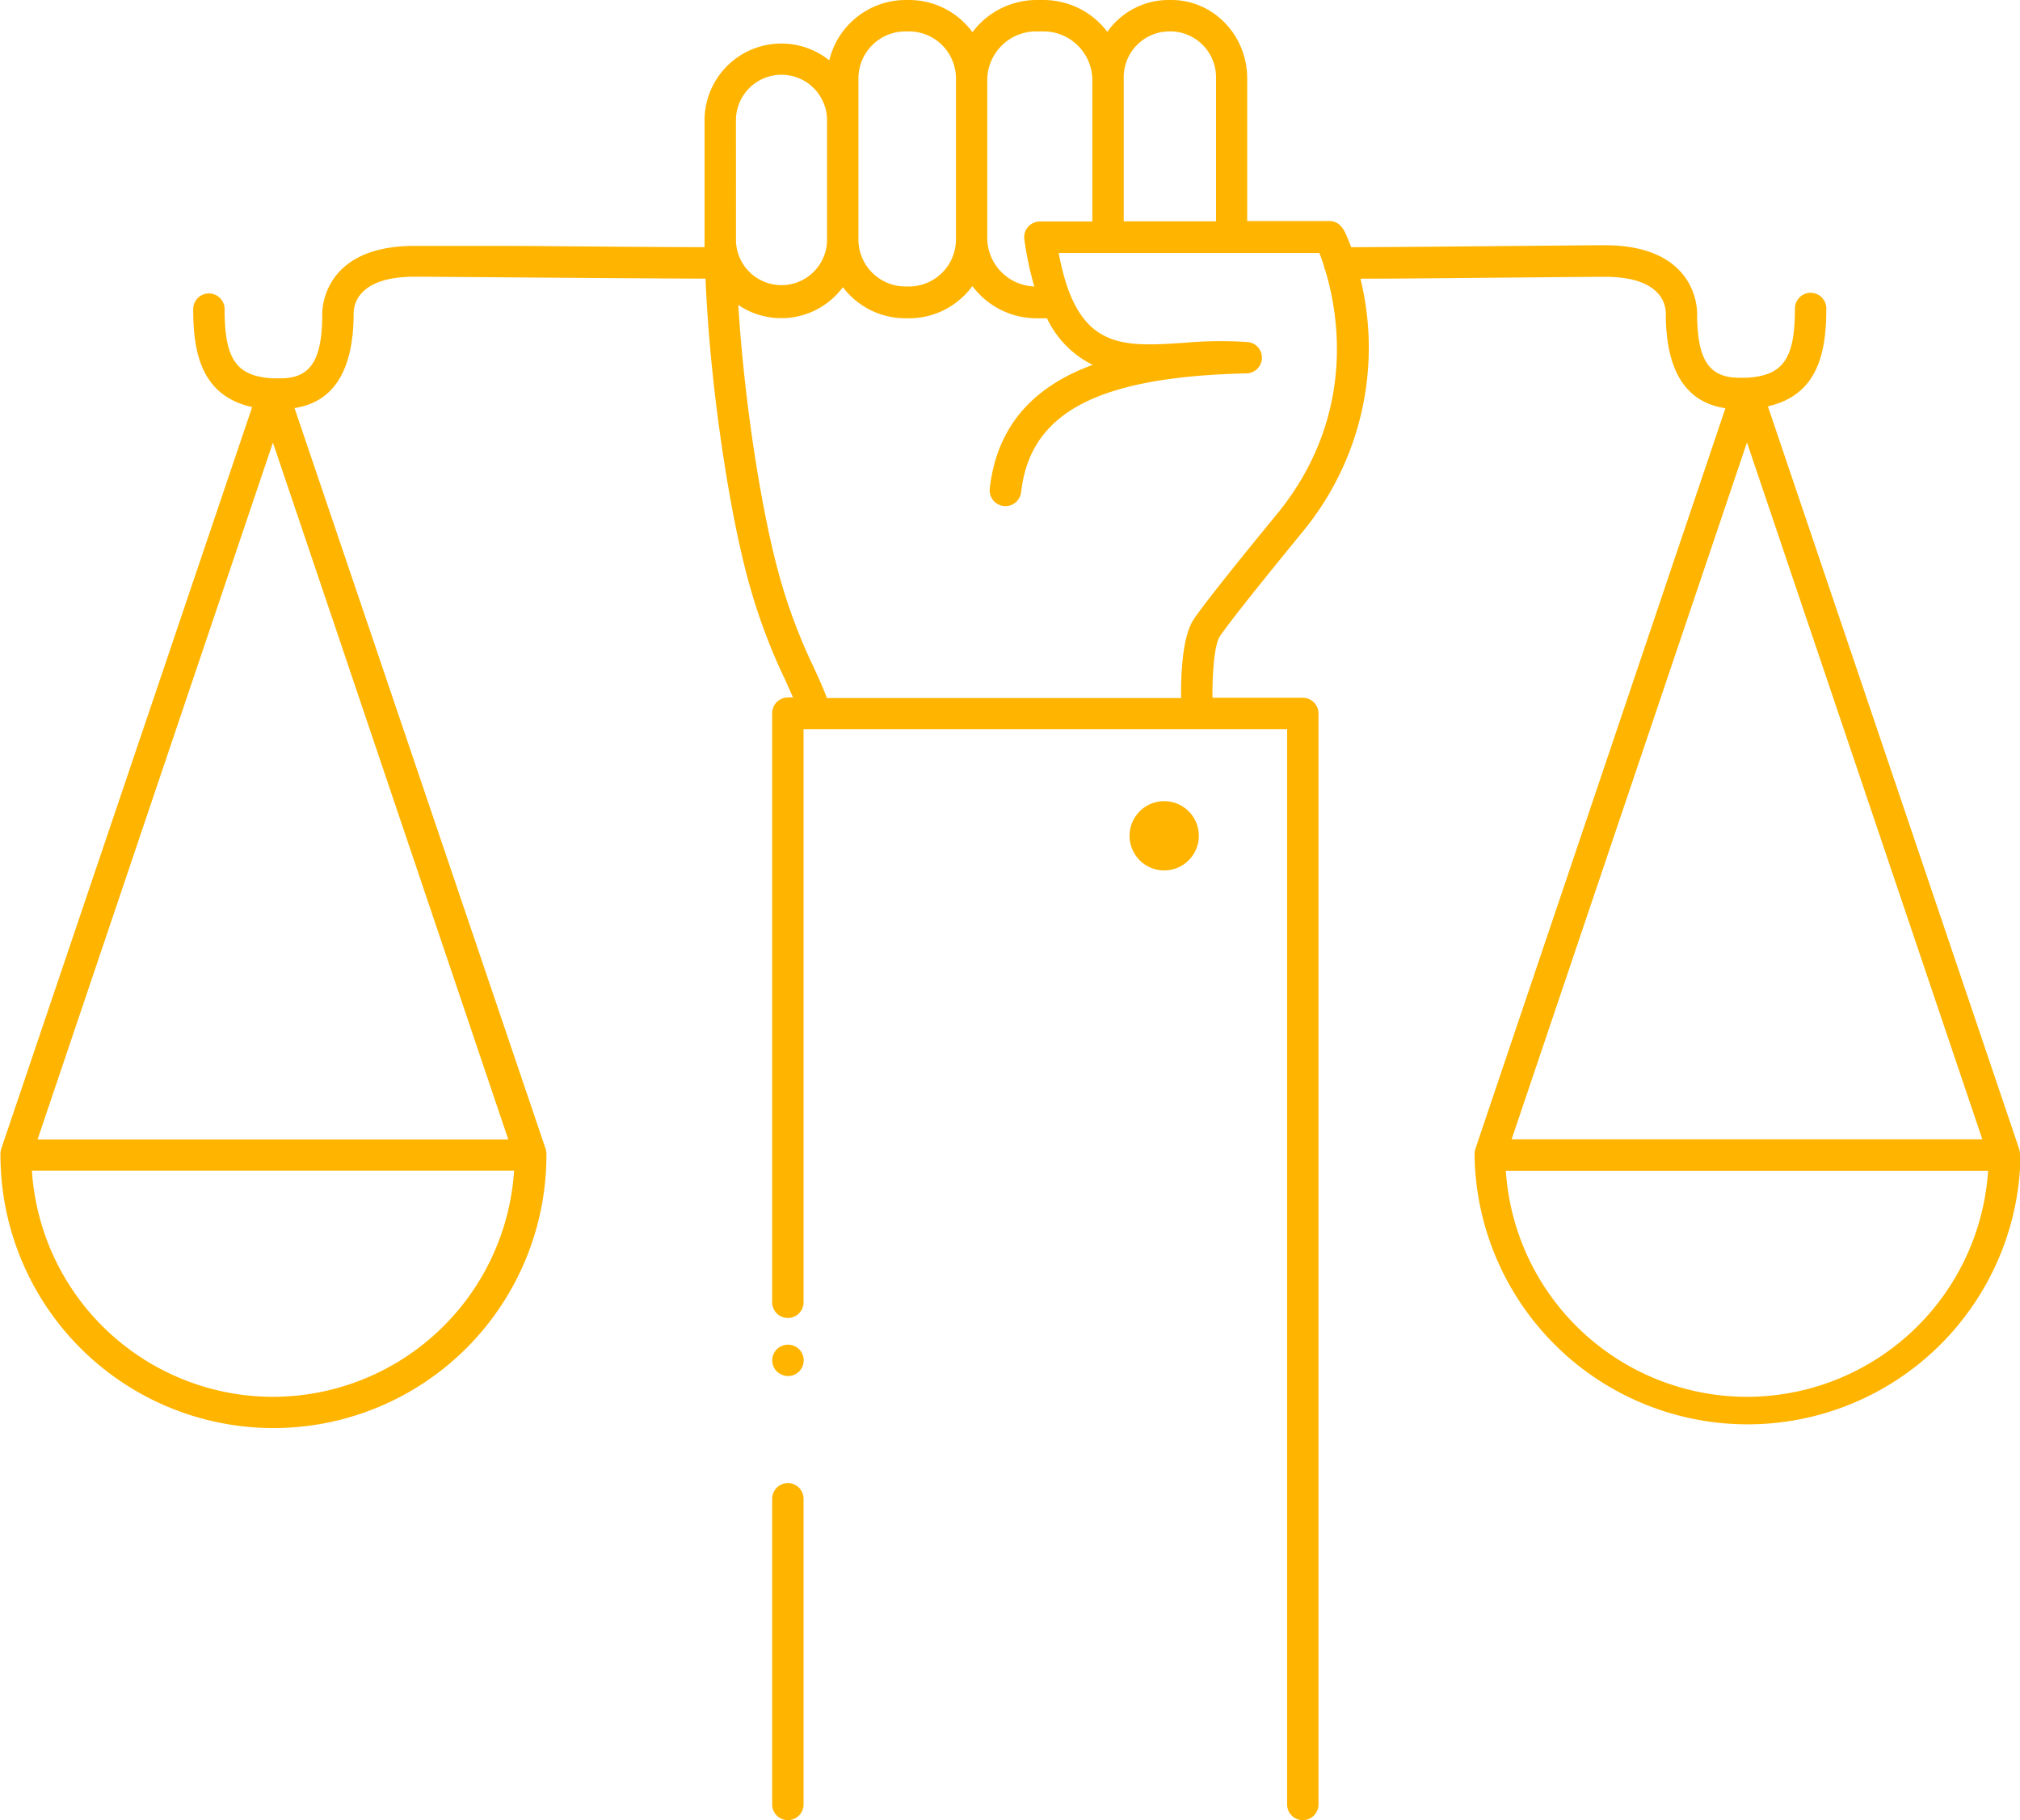 <svg xmlns="http://www.w3.org/2000/svg" viewBox="0 0 386.2 347.92"><defs><style>.cls-1{fill:#ffb400;}</style></defs><g id="Layer_2" data-name="Layer 2"><g id="Layer_1-2" data-name="Layer 1"><path class="cls-1" d="M150.63,283.49a3,3,0,0,0-3,3v58.43a3,3,0,0,0,6,0V286.49A3,3,0,0,0,150.63,283.49Z"/><path class="cls-1" d="M149,262.52a3.25,3.25,0,0,0,.52.28,3.62,3.62,0,0,0,.56.17,2.86,2.86,0,0,0,.58.06,3,3,0,0,0,2.12-.88,2.82,2.82,0,0,0,.38-.46,3.1,3.1,0,0,0,.27-.51,2.33,2.33,0,0,0,.17-.57,2.86,2.86,0,0,0,.06-.58,3,3,0,0,0-.06-.59,2.26,2.26,0,0,0-.17-.56,3.67,3.67,0,0,0-.27-.52,3.23,3.23,0,0,0-.38-.45,3,3,0,0,0-2.7-.82,2.78,2.78,0,0,0-.56.17,2.8,2.8,0,0,0-1,.65,3,3,0,0,0,0,4.24A2.76,2.76,0,0,0,149,262.52Z"/><path class="cls-1" d="M222.58,153.14a6.62,6.62,0,1,0,6.62,6.62A6.62,6.62,0,0,0,222.58,153.14Z"/><path class="cls-1" d="M386.18,220.6a1.53,1.53,0,0,0,0-.3,3,3,0,0,0-.07-.32c0-.06,0-.11,0-.16L338,77.67c9.7-2.2,11.17-10.53,11.17-18.7a3,3,0,1,0-6,0c0,9.5-2.18,12.83-9.17,13.23h-.08c-.46,0-.95,0-1.45,0-5.75,0-8-3.45-8-12.32,0-1.33-.49-13-17.65-13-2.45,0-9.42.07-17.5.14-10.49.09-23.29.21-31,.23-.17-.49-.33-.89-.46-1.21-.77-1.9-1.44-3.54-3.38-3.78a4.35,4.35,0,0,0-.51,0H238.45V15c0-8.29-6.5-15-14.49-15h-.63a14.3,14.3,0,0,0-11.62,6.09A15.3,15.3,0,0,0,199.5,0h-1.32a15.32,15.32,0,0,0-12.26,6.16A15,15,0,0,0,173.81,0h-.65a15.05,15.05,0,0,0-14.61,11.53A14.69,14.69,0,0,0,134.7,23v23c0,.05,0,.11,0,.17,0,.35,0,.71,0,1.07-8.11,0-23.11-.14-35.4-.23C89.87,47,81.71,47,79.27,47c-17.17,0-17.66,11.64-17.66,13,0,8.87-2.24,12.32-8,12.32-.48,0-1,0-1.4,0h0c-7.06-.37-9.27-3.68-9.27-13.23a3,3,0,0,0-6,0c0,8.2,1.48,16.55,11.27,18.72L.16,219.82c0,.05,0,.1,0,.16a3,3,0,0,0-.07.32,1.53,1.53,0,0,0,0,.3,1.1,1.1,0,0,0,0,.18,52.19,52.19,0,0,0,104.38,0c0-.06,0-.12,0-.18l0-.3a3,3,0,0,0-.08-.32l0-.16L56.31,78c7.49-1.14,11.3-7.2,11.3-18.11,0-1.63.84-7,11.66-7,2.42,0,10.57.07,20,.14,12.4.09,27.53.21,35.62.23.85,20.59,4.53,44.3,8.1,57.44a111.23,111.23,0,0,0,7.16,19.32c.55,1.2,1,2.27,1.48,3.3h-1a3,3,0,0,0-3,3V248.93a3,3,0,0,0,6,0V139.38h92.45V344.92a3,3,0,0,0,6,0V136.38a3,3,0,0,0-3-3H231.81c-.05-4.92.4-10.15,1.38-11.68,1.93-3,12.06-15.4,15.81-20a55.27,55.27,0,0,0,11.1-48.43c7.82,0,19.54-.14,29.28-.22,8.06-.07,15-.14,17.45-.14,10.81,0,11.65,5.34,11.65,7,0,11,3.84,17,11.4,18.12L282,219.82a.76.76,0,0,0,0,.16,3,3,0,0,0-.08.32l0,.3c0,.06,0,.12,0,.18a52.2,52.2,0,0,0,104.39,0A1.1,1.1,0,0,0,386.18,220.6Zm-334-136,45,133.21h-90Zm0,182.4A46.24,46.24,0,0,1,6.1,223.78H98.29A46.25,46.25,0,0,1,52.19,267ZM214.84,15a8.78,8.78,0,0,1,8.49-9H224a8.78,8.78,0,0,1,8.49,9V42.31H214.84V15ZM198.18,6h1.32a9.35,9.35,0,0,1,9.34,9.34v27h-10a3,3,0,0,0-3,3.42,61,61,0,0,0,1.91,9,9.34,9.34,0,0,1-9-9.32V15.34A9.35,9.35,0,0,1,198.18,6Zm-34.06,9a9,9,0,0,1,9-9h.65a9,9,0,0,1,9,9V45.76a9,9,0,0,1-9,9h-.65a9,9,0,0,1-9-9V15ZM140.7,23a8.71,8.71,0,1,1,17.42,0v23a8.71,8.71,0,0,1-17.41.16c0-.48,0-1,0-1.46ZM244.36,98c-.56.67-13.69,16.62-16.2,20.49-2.13,3.28-2.4,10.56-2.35,14.94H158.1c-.7-1.88-1.55-3.74-2.5-5.81a106.05,106.05,0,0,1-6.82-18.38c-3.19-11.74-6.46-32.14-7.63-50.95a14.65,14.65,0,0,0,20-3.4,15,15,0,0,0,12,5.95h.65a15,15,0,0,0,12.11-6.16,15.32,15.32,0,0,0,12.26,6.16h2a18.87,18.87,0,0,0,8.74,8.9c-10.32,3.79-18.22,10.77-19.68,23.65a3,3,0,1,0,6,.67c1.72-15.2,14.56-22,42.94-22.69a3,3,0,0,0,.19-6,76.8,76.8,0,0,0-11.87.15c-12.28.81-20.63,1.36-24.08-17.16h49.84c.24.61.54,1.44.86,2.44a3,3,0,0,0,.27.89C256,60.26,259.17,79.64,244.36,98ZM379,217.78H289L334,84.57ZM334,267a46.25,46.25,0,0,1-46.1-43.19H380.1A46.24,46.24,0,0,1,334,267Z"/></g></g></svg>